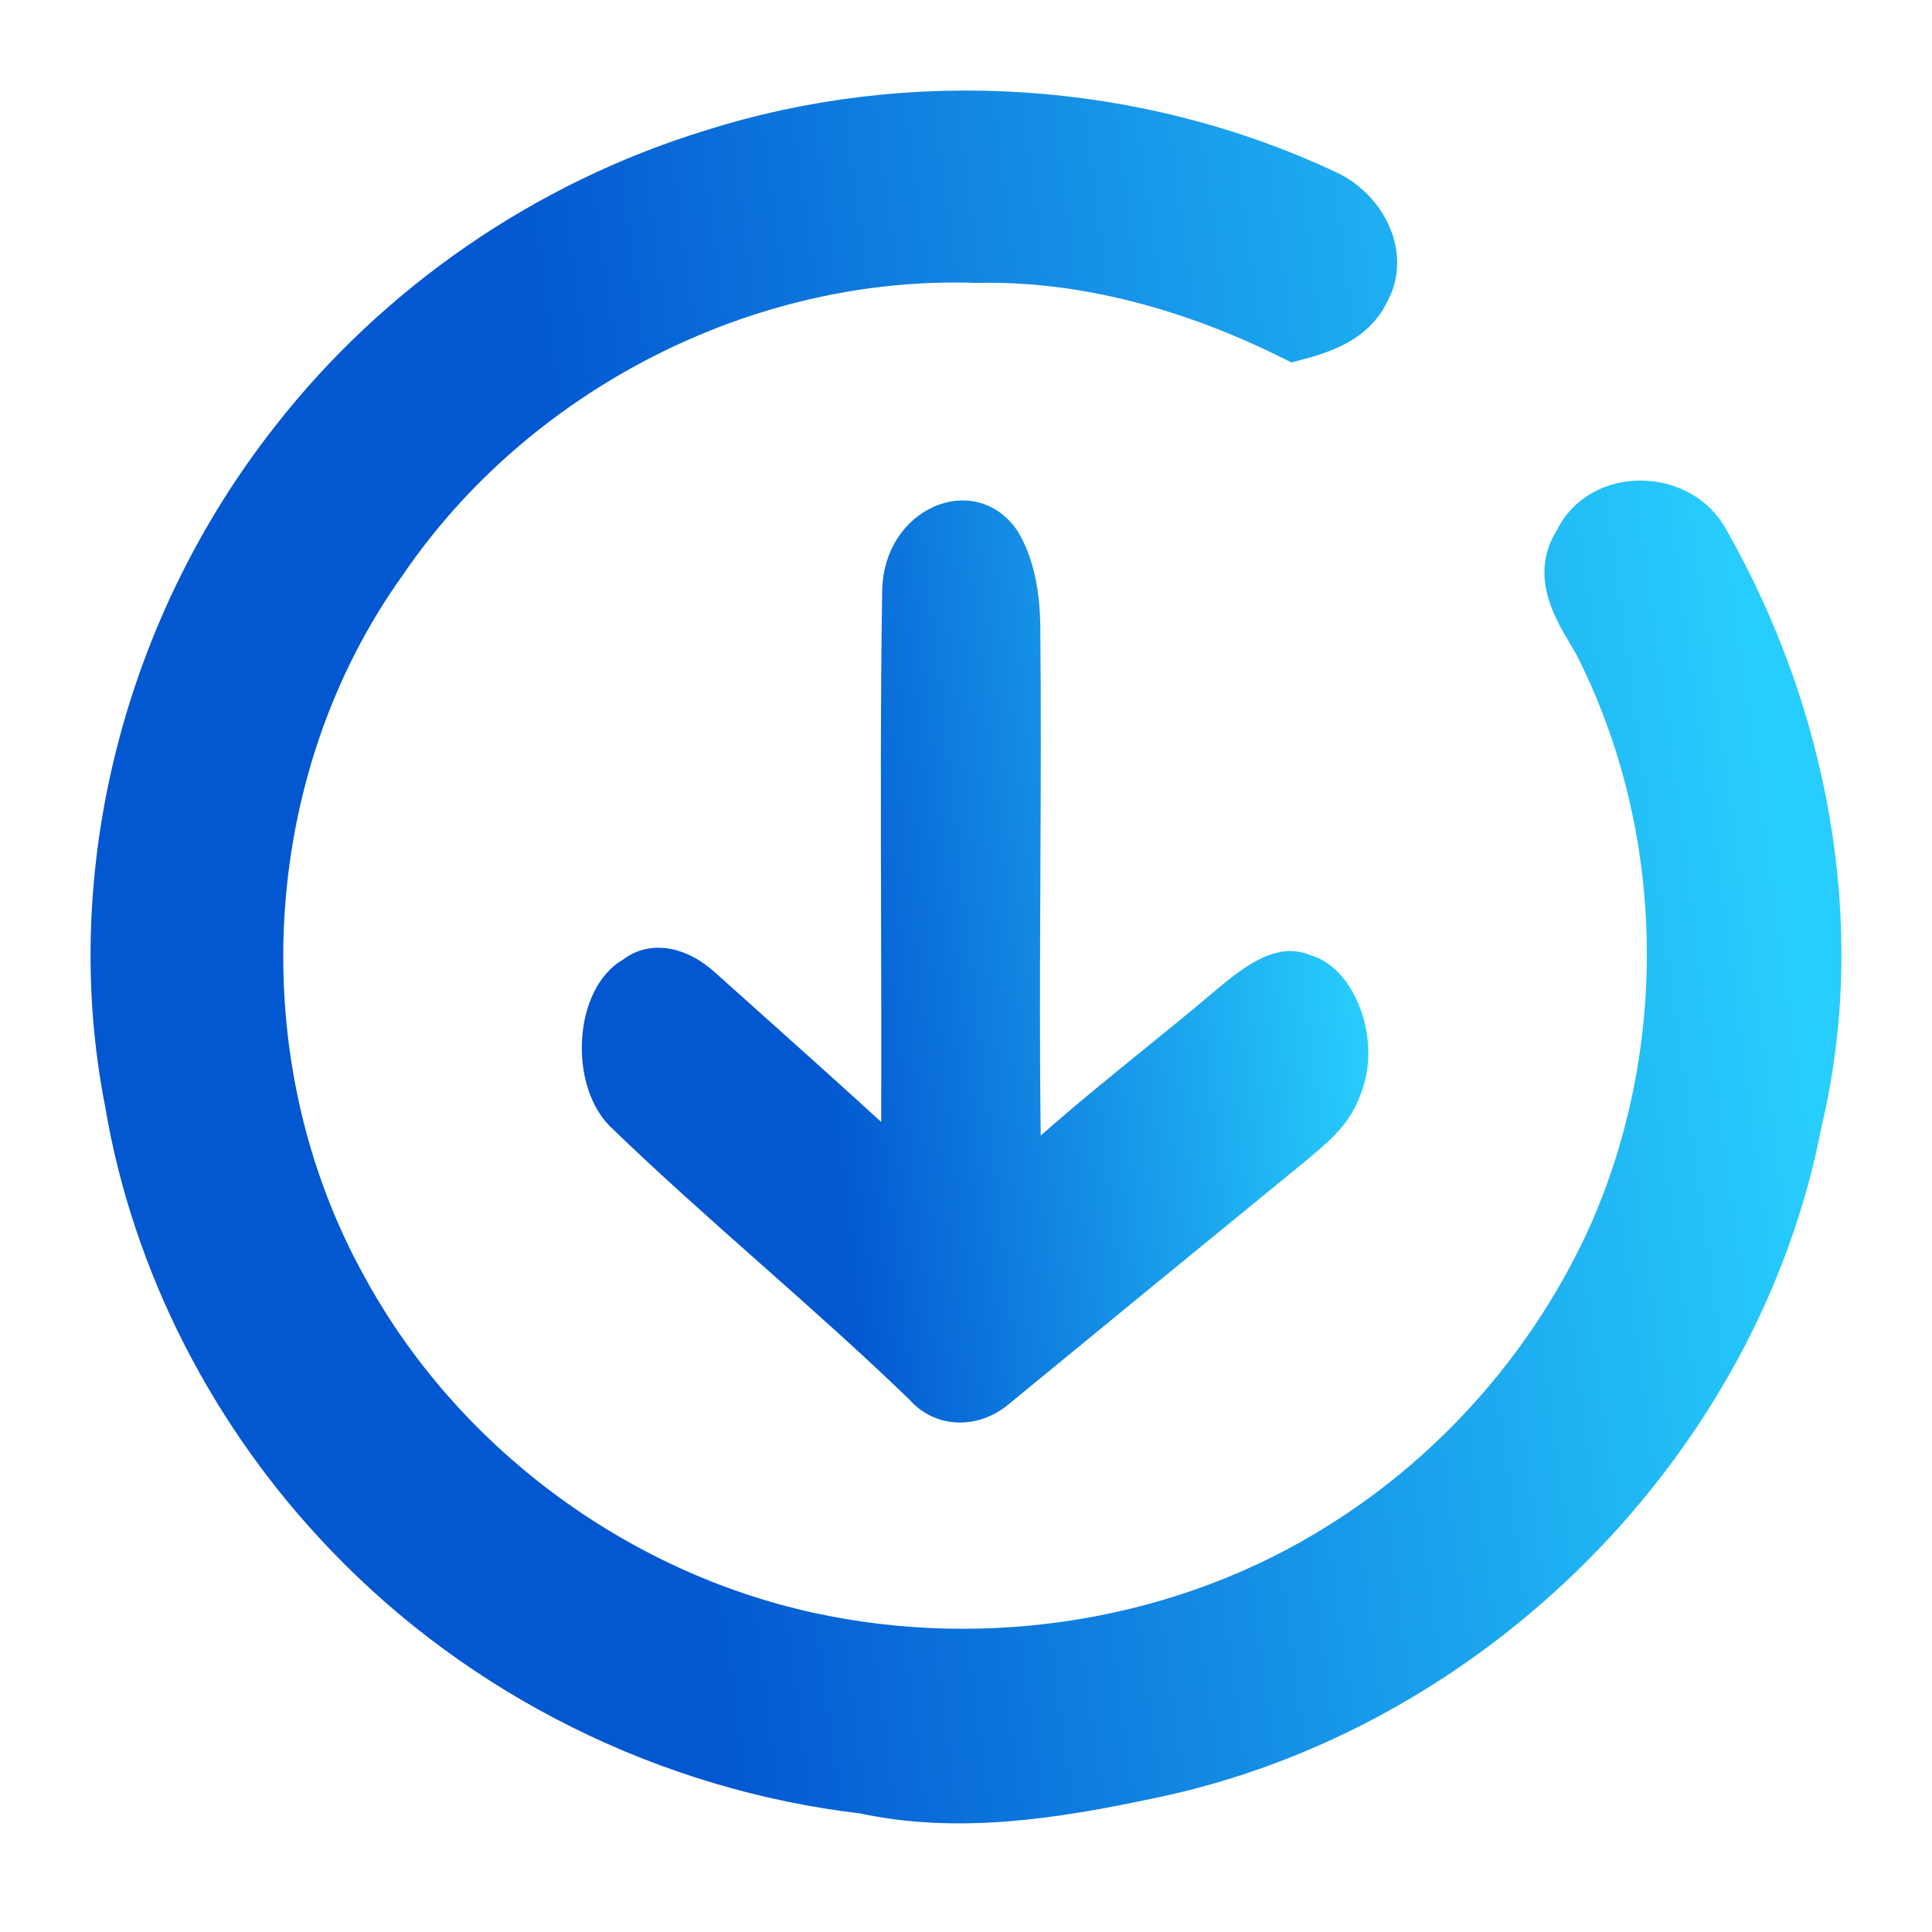 <svg width="64" height="64" viewBox="0 0 64 64" fill="none" xmlns="http://www.w3.org/2000/svg">
<path d="M23.626 5.289C30.208 3.19 37.573 3.673 43.82 6.603C44.908 7.091 45.706 8.461 45.04 9.581C44.644 10.411 43.718 10.724 42.89 10.944C39.636 9.328 36.014 8.293 32.354 8.371C24.578 8.107 16.87 12.101 12.533 18.463C7.498 25.48 7.024 35.304 11.222 42.816C14.4 48.631 20.199 52.971 26.732 54.401C32.779 55.726 39.365 54.665 44.592 51.344C48.519 48.88 51.671 45.243 53.572 41.052C56.359 34.794 56.212 27.312 53.098 21.203C52.567 20.269 51.72 19.144 52.439 18.069C53.139 16.513 55.542 16.568 56.317 18.039C59.559 23.742 60.896 30.658 59.371 37.076C57.368 47.603 48.553 56.456 37.942 58.607C34.896 59.251 31.736 59.754 28.649 59.084C22.217 58.335 16.106 55.298 11.667 50.645C7.939 46.766 5.359 41.781 4.471 36.499C2.972 28.92 5.122 20.79 9.912 14.722C13.369 10.296 18.222 6.953 23.626 5.289Z" fill="url(#paint0_linear_640_68)" stroke="url(#paint1_linear_640_68)" stroke-width="2"/>
<path d="M29.722 19.611L29.722 19.608C29.732 18.403 30.389 17.571 31.144 17.24C31.886 16.914 32.728 17.059 33.275 17.84C33.754 18.611 33.943 19.649 33.961 20.718C33.989 23.429 33.977 26.14 33.964 28.855L33.963 29.165C33.95 31.983 33.938 34.804 33.975 37.625L33.989 38.717L34.806 37.993C35.924 37.004 37.05 36.091 38.185 35.17C39.031 34.484 39.882 33.794 40.739 33.065C41.171 32.709 41.601 32.377 42.035 32.18C42.458 31.987 42.832 31.945 43.193 32.095L43.224 32.108L43.256 32.117C43.791 32.259 44.3 32.795 44.594 33.589C44.883 34.37 44.917 35.288 44.617 36.037L44.612 36.049L44.608 36.061C44.318 36.911 43.713 37.418 43.02 37.999C42.969 38.042 42.917 38.085 42.864 38.13C39.605 40.792 36.346 43.46 33.092 46.134L33.092 46.134L33.088 46.137C32.291 46.806 31.169 46.801 30.49 46.021L30.476 46.005L30.46 45.99C28.845 44.43 27.182 42.957 25.529 41.492L25.478 41.447C23.808 39.967 22.147 38.494 20.537 36.935C19.986 36.364 19.712 35.387 19.785 34.403C19.858 33.409 20.27 32.58 20.883 32.225L20.909 32.209L20.934 32.191C21.63 31.662 22.573 31.869 23.37 32.602L23.37 32.602L23.375 32.607C23.727 32.922 24.079 33.237 24.431 33.552C25.909 34.874 27.385 36.194 28.852 37.534L29.685 38.295L29.69 37.167C29.698 34.937 29.693 32.712 29.687 30.489C29.677 26.86 29.668 23.238 29.722 19.611Z" fill="url(#paint2_linear_640_68)" stroke="url(#paint3_linear_640_68)"/>
<defs>
<linearGradient id="paint0_linear_640_68" x1="19.223" y1="25.952" x2="57.624" y2="20.773" gradientUnits="userSpaceOnUse">
<stop stop-color="#0357D1"/>
<stop offset="1" stop-color="#27CDFC"/>
</linearGradient>
<linearGradient id="paint1_linear_640_68" x1="19.223" y1="25.952" x2="57.624" y2="20.773" gradientUnits="userSpaceOnUse">
<stop stop-color="#0357D1"/>
<stop offset="1" stop-color="#27CDFC"/>
</linearGradient>
<linearGradient id="paint2_linear_640_68" x1="26.356" y1="28.681" x2="44.314" y2="26.637" gradientUnits="userSpaceOnUse">
<stop stop-color="#0357D1"/>
<stop offset="1" stop-color="#27CDFC"/>
</linearGradient>
<linearGradient id="paint3_linear_640_68" x1="26.356" y1="28.681" x2="44.314" y2="26.637" gradientUnits="userSpaceOnUse">
<stop stop-color="#0357D1"/>
<stop offset="1" stop-color="#27CDFC"/>
</linearGradient>
</defs>
</svg>
